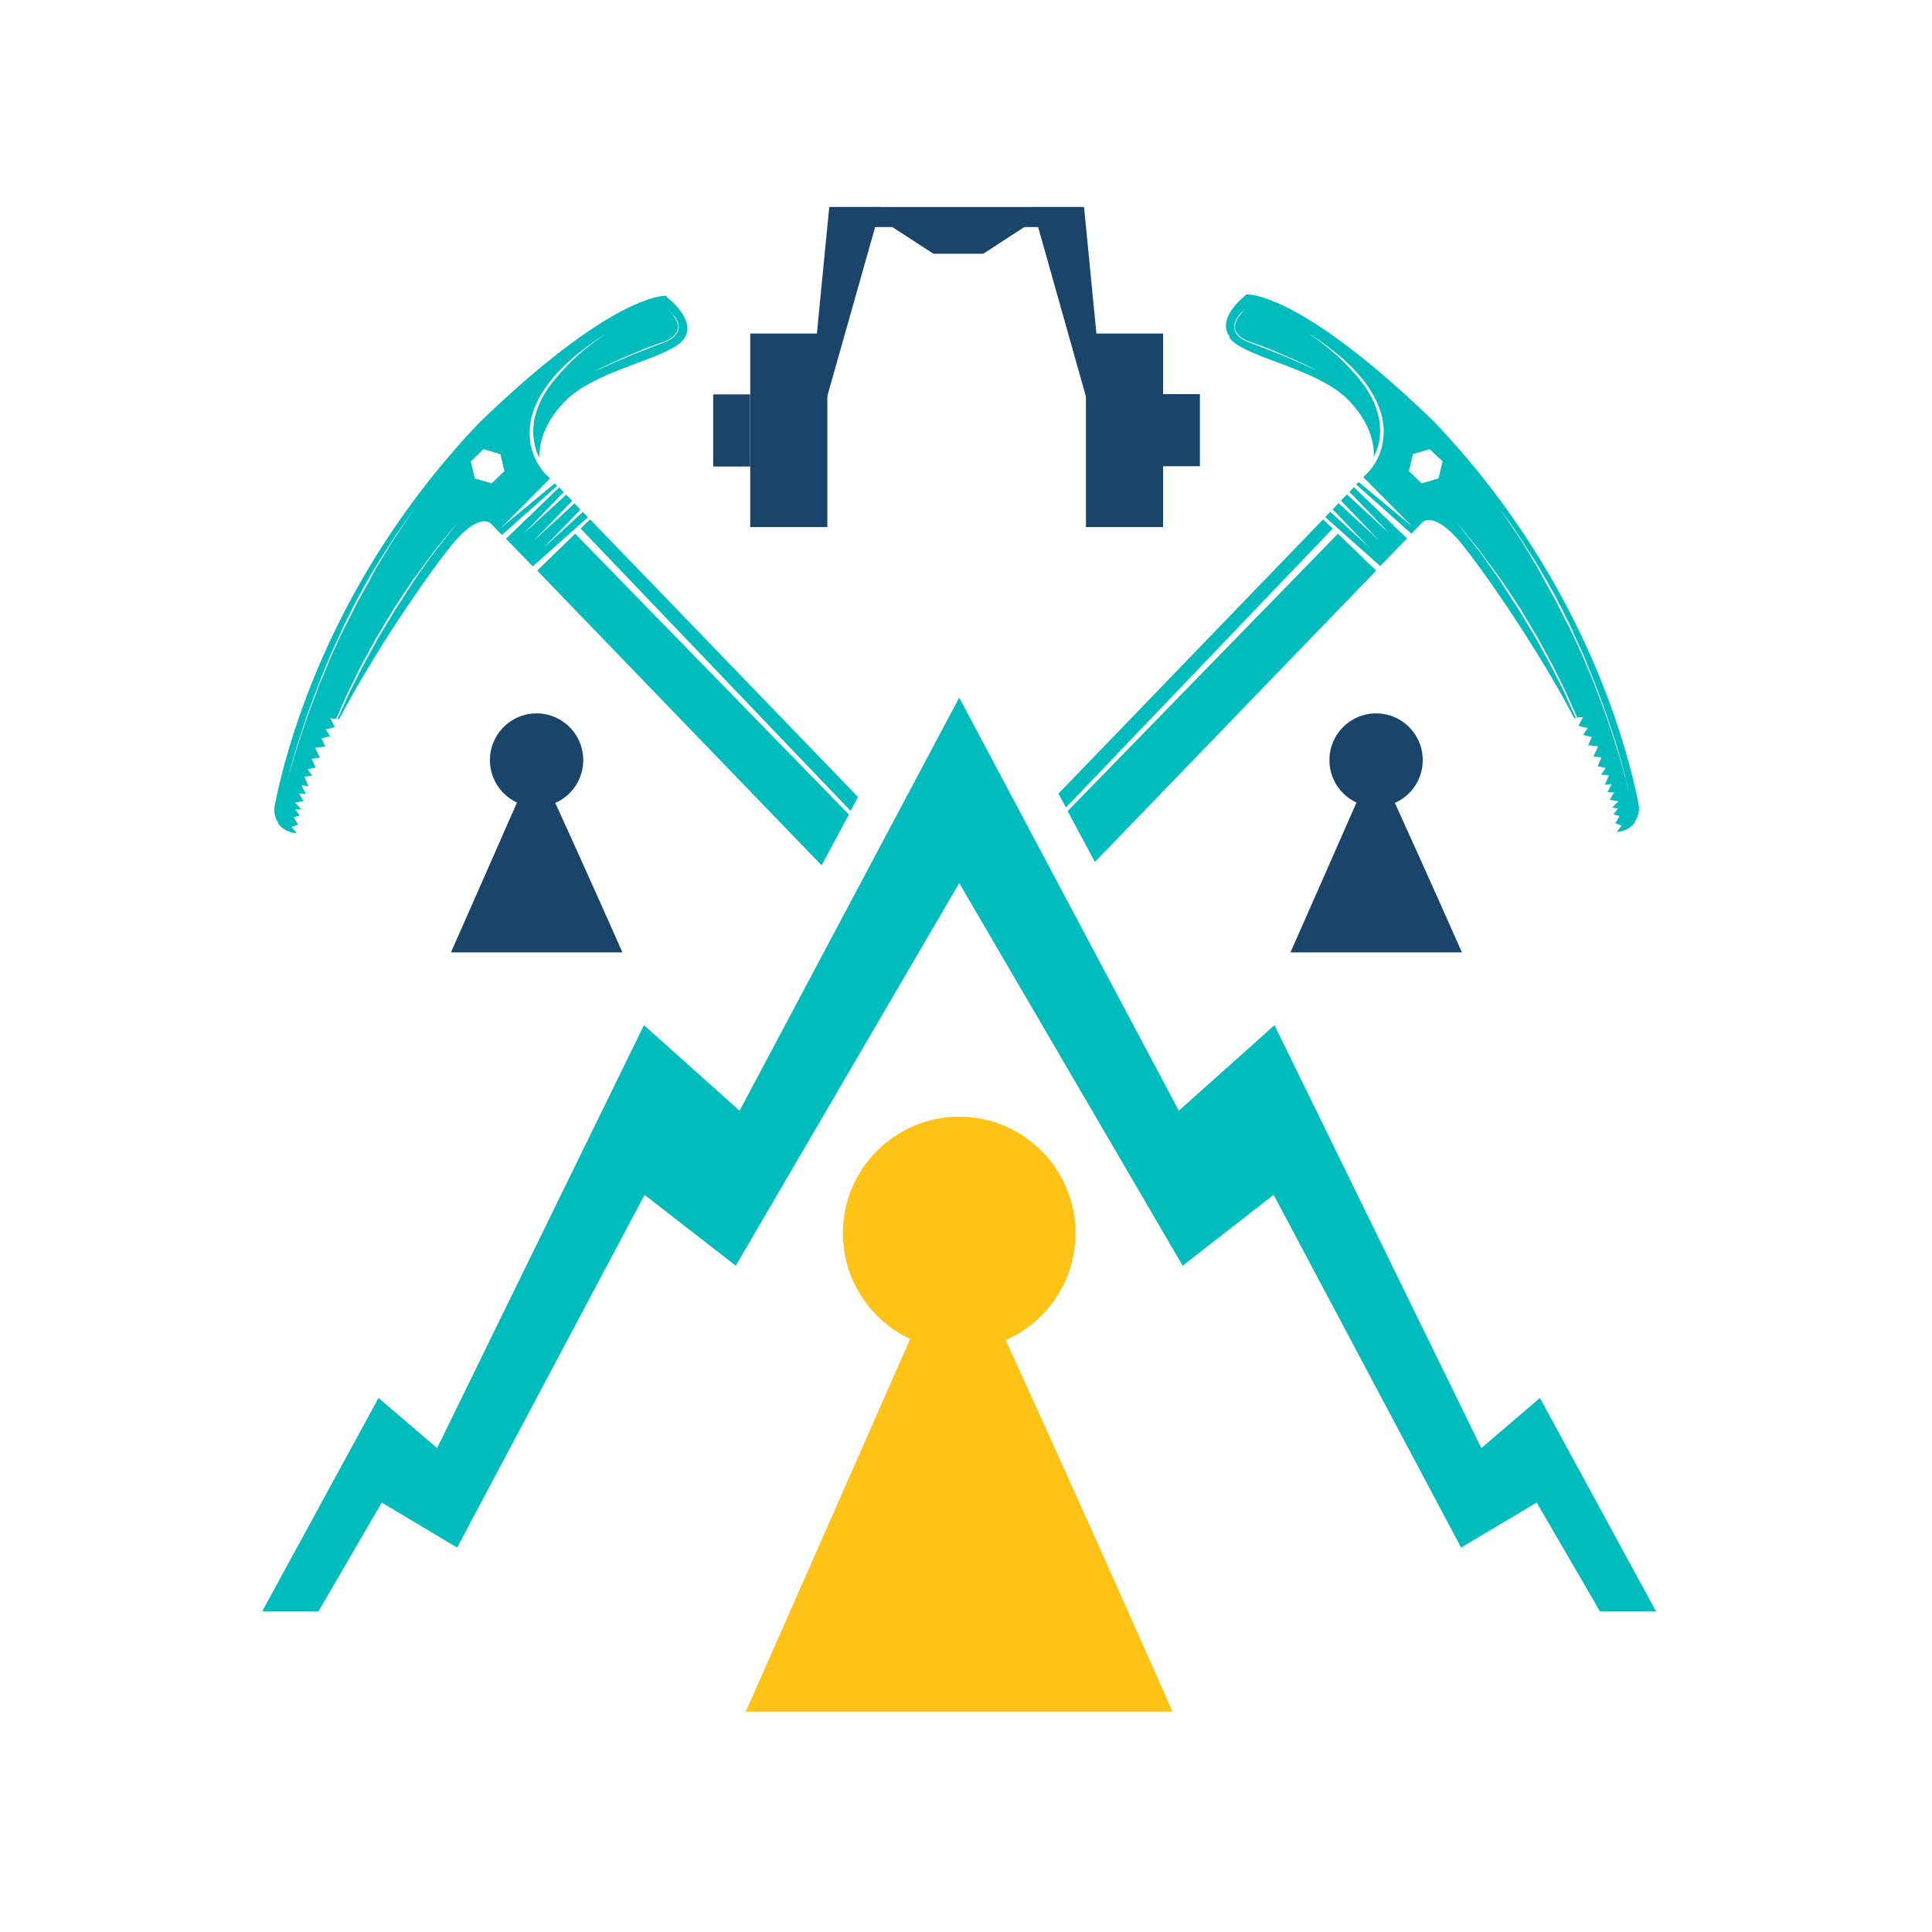 <svg xmlns="http://www.w3.org/2000/svg" width="140" height="140" fill="none"><g clip-path="url(#clip0_5001_408)"><path fill="#1B446B" d="M99.716 58.468a3.383 3.383 0 0 0 3.381-3.386 3.383 3.383 0 0 0-3.38-3.387 3.384 3.384 0 0 0-3.381 3.387 3.384 3.384 0 0 0 3.38 3.386Z"></path><path fill="#1B446B" d="M99.655 55.081c-2.053 4.64-4.09 9.294-6.143 13.933h12.426c-2.068-4.655-4.152-9.31-6.283-13.933Zm-60.835 0c-2.053 4.64-4.09 9.294-6.143 13.933h12.426A1128.65 1128.65 0 0 0 38.82 55.08Z"></path><path fill="#1B446B" d="M38.883 58.468a3.384 3.384 0 0 0 3.38-3.386 3.384 3.384 0 0 0-3.38-3.387 3.384 3.384 0 0 0-3.381 3.387 3.384 3.384 0 0 0 3.38 3.386ZM59.952 24.17h-5.588v14.025h5.588V24.17Zm-8.272 9.634h2.67v-5.227h-2.67v5.227Zm27.012 4.391h5.588V24.17h-5.588v14.025Zm8.258-9.634h-2.67v5.227h2.67v-5.226Z"></path><path fill="#1B446B" d="M60.091 15h3.736l-3.89 13.747h-1.189L60.091 15Zm14.727 0h3.736l1.343 13.747h-1.204L74.818 15Z"></path><path fill="#1B446B" d="M78.399 15H60.215v1.454h18.184V15Z"></path><path fill="#1B446B" d="M67.64 18.386 64.428 16.3h10.033l-3.21 2.087H67.64Z"></path><path fill="#00BCBC" d="M89.097 24.479c.988 1.391 6.174 2.164 8.49 4.391 1.559 1.516 2.022 3.14 1.96 4.222.108-.201.2-.449.293-.712a3.8 3.8 0 0 0 .155-.897c.031-.324 0-.664-.047-1.02-.046-.356-.17-.711-.293-1.067a6.286 6.286 0 0 0-.51-1.02l-.154-.248-.17-.232-.17-.232-.184-.232c-.124-.155-.232-.294-.371-.433a9.851 9.851 0 0 0-.37-.402c-.124-.124-.247-.263-.37-.387-.124-.123-.248-.232-.371-.355-.247-.232-.494-.418-.71-.619-.232-.185-.448-.34-.633-.495-.186-.154-.355-.262-.494-.355-.278-.201-.432-.31-.432-.31s.154.109.447.294c.14.093.309.201.51.34.185.14.416.294.648.48.231.185.478.371.74.587.124.109.263.217.387.34.123.124.262.248.386.372.138.123.262.263.385.402.124.139.263.278.386.433l.186.216.17.232.17.232.154.248c.216.324.401.68.555 1.036.14.355.278.727.34 1.098.062.37.108.726.077 1.082a4.308 4.308 0 0 1-.74 2.289c-.201.294-.356.448-.356.448l-.37.371 3.55 3.588-3.89-3.232-.17.185 3.998 3.557.71-.742s.741-1.083 2.794 1.314c1.297 1.531 5.403 7.3 8.29 12.789h.123c-.139-.34-.309-.68-.463-1.02a8.433 8.433 0 0 1-.247-.558c-.077-.185-.17-.37-.262-.556-.186-.371-.371-.727-.556-1.098l-.278-.557c-.093-.185-.201-.355-.293-.541-.201-.356-.386-.711-.587-1.067-.092-.17-.185-.356-.293-.526-.108-.17-.201-.34-.309-.51-.2-.34-.401-.68-.602-1.005-.092-.17-.2-.325-.293-.495-.108-.155-.201-.31-.309-.464a91.69 91.69 0 0 1-.586-.912c-.093-.155-.186-.294-.278-.433-.047-.078-.093-.14-.139-.217-.047-.062-.093-.139-.139-.2-.185-.28-.371-.527-.556-.79a15.953 15.953 0 0 1-.509-.726 5.266 5.266 0 0 0-.479-.634c-.308-.387-.571-.743-.802-1.02-.448-.573-.695-.898-.695-.898s.262.31.71.866c.232.279.509.619.818 1.005.17.186.309.402.479.634.169.232.339.464.524.712.186.247.371.51.572.773.046.062.092.139.154.2.046.078.093.14.139.217.093.14.185.294.293.433.201.294.402.603.602.913.108.154.201.309.309.464.108.154.201.324.293.494.201.325.402.665.602 1.006.108.17.201.34.309.51.108.17.201.356.293.526.186.355.386.71.587 1.082.092.186.201.356.293.541l.278.557c.185.371.37.742.54 1.098.093.185.17.371.263.557.077.185.169.37.247.556.154.356.324.696.463 1.052l.432-.047-.34.634s.633.186.68.14c.046-.047-.34.525-.34.525l.633.155-.278.588s.617.061.695.077c.077.015-.309.727-.309.727l.586.093-.277.633.586.124-.339.48.571.046-.294.696s.402-.047.464-.062c.061 0-.278.588-.278.588h.494l-.324.556.617.108-.448.464.433.047-.325.433.433.123-.309.526.463.17-.371.464.263-.046a1.69 1.69 0 0 0 1.08-.665c-.03-.14-.061-.278-.077-.433-.046-.217-.092-.449-.139-.68-.061-.248-.108-.51-.169-.774-.062-.278-.139-.556-.217-.866-.03-.154-.077-.309-.108-.464a5.289 5.289 0 0 1-.123-.463 84.03 84.03 0 0 1-.278-.99c-.108-.34-.216-.68-.324-1.036-.062-.17-.108-.356-.17-.541-.062-.186-.123-.356-.185-.542-.124-.37-.247-.742-.386-1.113-.124-.371-.278-.742-.417-1.129-.077-.185-.139-.37-.216-.572-.077-.201-.139-.386-.216-.572-.154-.371-.309-.758-.479-1.129l-.231-.572c-.077-.186-.17-.371-.247-.557l-.51-1.113c-.092-.186-.169-.371-.262-.541-.093-.17-.185-.356-.278-.526a34.196 34.196 0 0 1-.525-1.052c-.092-.17-.169-.34-.262-.51-.093-.17-.185-.325-.278-.495a69.745 69.745 0 0 1-.525-.943c-.077-.155-.17-.31-.247-.464-.046-.077-.077-.155-.123-.232-.047-.077-.093-.14-.124-.216-.17-.279-.339-.557-.494-.82-.154-.263-.308-.51-.463-.758a7.412 7.412 0 0 0-.432-.68c-.278-.418-.525-.773-.725-1.083-.402-.603-.633-.943-.633-.943l.648.913c.216.293.463.649.741 1.066.154.202.278.433.432.665.154.232.309.495.479.743.169.263.339.525.509.82.046.061.093.138.139.216.046.077.077.154.123.216.078.155.17.294.263.449.17.309.355.618.525.943.092.155.185.325.278.495.092.17.169.34.262.51.17.34.355.696.525 1.052.092.17.185.355.262.54.093.186.17.372.247.558l.51 1.113c.077.186.169.371.247.557l.231.572c.155.386.309.757.463 1.144.077.186.155.387.216.572.078.186.139.387.216.572.139.387.278.758.417 1.13l.371 1.113c.061.185.123.37.185.54.062.186.108.356.17.542.108.356.216.696.308 1.036.093.34.186.665.263.99a5.2 5.2 0 0 1 .123.48c.031.154.078.308.108.463.078.294.139.588.201.866s.124.541.17.789c.062.247.093.479.139.68.031.14.046.278.077.402a1.64 1.64 0 0 0 .262-1.268c-.864-4.376-4.121-16.484-14.834-27.71-9.848-9.542-13.569-9.202-13.569-9.202s-2.238 1.655-1.234 3.047v.093Zm13.29 8.427 1.22-.355.926.881-.293 1.237-1.22.356-.926-.882.293-1.237Zm-12.333-10.33c.17-.17.278-.247.278-.247s-.108.093-.278.263c-.078.093-.17.201-.278.34a1.86 1.86 0 0 0-.247.495.793.793 0 0 0 .046.619c.108.2.293.37.51.494.216.14.463.217.725.31.263.092.51.185.772.278.51.201 1.019.418 1.497.619.479.2.911.402 1.281.572.741.355 1.235.603 1.235.603s-.123-.062-.34-.155c-.215-.093-.54-.232-.91-.402s-.818-.356-1.297-.557a75.22 75.22 0 0 0-1.497-.603c-.262-.092-.51-.2-.772-.293-.247-.093-.51-.186-.74-.325-.232-.14-.418-.31-.526-.541a.91.91 0 0 1-.03-.665 1.65 1.65 0 0 1 .262-.495c.108-.14.2-.248.293-.325l.016.015ZM50.321 84.833l2.192 2.119.309-.526-2.254-1.856-.247.263Zm22.413-21.618-.54-1.036-.108.108.587 1.005.061-.077Zm1.126 2.12-1.018-1.918-.062.062 1.08 1.856Zm5.481-2.878 20.376-21.108-2.763-2.675-19.589 20.103 1.976 3.68Zm-2.1-3.942 19.327-20.211-.695-.665-19.172 19.87.54 1.006ZM52.451 87.06l-2.377-1.964-.108.108 2.454 1.902.031-.046Zm.432-.742.895-1.516-1.852-1.639-1.111 1.16 2.068 1.995Z"></path><path fill="#00BCBC" d="m100.025 41.025-3.998-3.556.37-.387 2.872 2.629s-1.852-1.918-2.701-2.8l.432-.447 2.964 2.721-2.794-2.907.432-.448 3.087 2.83s-2.192-2.29-2.902-3.016l.324-.34 3.844 3.711-1.93 1.995v.015ZM48.298 21.432s-3.72-.325-13.568 9.2C24.017 41.876 20.775 53.983 19.91 58.36c-.092.464.016.913.263 1.268.031-.123.047-.263.077-.402.047-.216.078-.448.14-.68.046-.248.107-.51.17-.789.06-.278.138-.557.2-.866.03-.154.077-.31.108-.464.046-.154.077-.31.123-.48.093-.324.17-.649.263-.989.108-.34.2-.68.308-1.036.062-.17.108-.356.17-.541.062-.186.124-.356.186-.541l.37-1.114c.123-.37.278-.742.417-1.129.062-.185.139-.386.216-.572.077-.185.139-.386.216-.572.154-.371.309-.758.463-1.144l.232-.572c.077-.186.17-.371.247-.557l.509-1.113c.093-.186.17-.372.247-.557.093-.186.185-.356.262-.541.186-.356.355-.712.525-1.052.093-.17.17-.34.263-.51.092-.17.185-.325.277-.495.186-.325.355-.634.525-.943.093-.155.17-.31.263-.449.046-.077.077-.154.123-.216.047-.078.093-.14.14-.217.169-.278.339-.556.509-.82.17-.262.324-.51.478-.742.155-.232.293-.464.432-.665.278-.417.54-.773.741-1.067.417-.587.649-.927.649-.927s-.232.355-.633.943c-.201.294-.448.665-.726 1.082-.139.202-.278.433-.432.68-.139.248-.293.496-.463.758-.17.263-.324.542-.494.82-.046.077-.093.14-.124.217-.046.077-.077.154-.123.232-.077.154-.17.309-.247.463-.17.31-.34.619-.525.944-.092.154-.185.325-.278.495-.092.17-.17.34-.262.51-.17.34-.355.696-.525 1.051-.093.17-.185.356-.278.526-.092.17-.17.371-.262.541l-.51 1.114c-.077.185-.17.37-.247.556l-.231.573c-.154.386-.309.757-.479 1.129a8.6 8.6 0 0 0-.216.572 8.658 8.658 0 0 1-.216.572c-.139.386-.293.758-.417 1.129a31.74 31.74 0 0 1-.386 1.113 17.79 17.79 0 0 1-.185.541c-.062.186-.108.356-.17.541-.108.356-.216.696-.324 1.037-.092.34-.185.665-.278.99a5.28 5.28 0 0 0-.123.463c-.046.155-.077.31-.108.464-.077.294-.155.588-.216.866-.062.278-.124.526-.17.773-.062.248-.108.48-.139.68-.03.155-.062.294-.077.434.247.34.633.587 1.08.665l.263.046-.37-.464.462-.17-.308-.526.432-.124-.324-.433.432-.046-.448-.464.618-.108-.325-.541h.494s-.355-.619-.277-.603c.061.015.463.061.463.061l-.294-.695.572-.047-.34-.48.587-.123-.278-.634.586-.093s-.386-.727-.308-.727c.077 0 .694-.077.694-.077l-.278-.587.633-.155-.34-.526c.047.047.68-.139.68-.139l-.34-.634.433.046c.154-.34.308-.695.463-1.051.077-.186.17-.371.247-.557.077-.185.17-.371.262-.556.185-.372.37-.743.54-1.099l.278-.556c.093-.186.2-.356.293-.541.201-.356.386-.727.587-1.083.093-.17.185-.355.293-.526.108-.17.2-.34.309-.51.2-.34.401-.68.602-1.005.093-.17.2-.325.293-.495.108-.154.2-.31.309-.464.2-.309.401-.618.602-.912.093-.155.2-.294.293-.433.047-.077.093-.14.14-.217.046-.062.092-.139.154-.2.2-.264.386-.526.57-.774.186-.247.356-.495.526-.711.17-.232.324-.449.478-.634.309-.387.587-.727.818-1.005.463-.557.71-.866.71-.866s-.247.34-.694.897c-.216.294-.494.634-.803 1.02-.154.186-.309.418-.479.634-.17.217-.34.464-.509.727-.185.247-.37.51-.556.789-.046.061-.092.139-.139.2-.046.078-.092.14-.139.217-.092.14-.185.294-.277.433a99.04 99.04 0 0 1-.587.913c-.108.154-.2.309-.309.463-.092.155-.2.325-.293.495-.2.325-.401.665-.602 1.005-.108.17-.2.34-.309.51-.108.17-.2.356-.293.526-.2.356-.386.712-.587 1.068-.092.185-.2.355-.293.54l-.278.557c-.185.371-.37.727-.555 1.098a9.009 9.009 0 0 0-.263.557c-.077.186-.17.371-.247.557-.154.34-.309.68-.463 1.005h.124c2.886-5.474 6.977-11.242 8.289-12.773 2.053-2.413 2.794-1.314 2.794-1.314l.71.742 3.998-3.557-.17-.185-3.89 3.231 3.55-3.587-.37-.371s-.154-.155-.355-.449a4.312 4.312 0 0 1-.74-2.288c-.016-.34 0-.712.076-1.083.062-.37.2-.742.34-1.098a6.71 6.71 0 0 1 .556-1.036l.154-.247.17-.232.17-.232.185-.217a5.28 5.28 0 0 1 .386-.433c.139-.139.247-.278.386-.402.139-.123.262-.247.386-.37.138-.109.262-.233.385-.34.247-.233.51-.403.741-.589.232-.185.448-.324.649-.479.185-.14.37-.247.51-.34.277-.186.447-.294.447-.294s-.155.108-.432.31c-.14.092-.31.216-.494.355-.186.14-.402.31-.633.495-.216.185-.479.386-.71.618a7.64 7.64 0 0 0-.37.356 8.908 8.908 0 0 0-.371.387 8.124 8.124 0 0 0-.37.402 9.703 9.703 0 0 0-.371.433l-.186.232-.17.232-.17.232-.154.247c-.2.325-.37.68-.509 1.02-.123.356-.247.712-.293 1.067-.047.356-.077.696-.047 1.021.031.325.078.634.155.897.077.278.185.51.293.711-.062-1.098.401-2.706 1.96-4.221 2.3-2.227 7.487-3 8.49-4.392.988-1.392-1.234-3.046-1.234-3.046l-.016-.093ZM36.551 34.143l-.926.882-1.22-.356-.293-1.237.926-.882 1.22.356.293 1.237ZM48.87 22.901c.093.14.201.294.263.495.062.2.077.448-.031.665-.108.216-.309.402-.525.541-.232.14-.478.232-.74.325-.263.093-.51.185-.773.294a67.377 67.377 0 0 0-2.794 1.159c-.37.17-.694.31-.91.402-.217.093-.34.155-.34.155s.479-.263 1.235-.603c.37-.17.803-.371 1.281-.572.479-.201.988-.418 1.497-.619.263-.093.51-.185.772-.278.263-.093.51-.17.726-.31a1.31 1.31 0 0 0 .51-.494.794.794 0 0 0 .046-.619 1.852 1.852 0 0 0-.247-.495 2.188 2.188 0 0 0-.278-.34c-.17-.17-.278-.263-.278-.263s.108.078.278.248c.077.077.185.185.293.325l.015-.016Z"></path><path fill="#00BCBC" d="m36.675 39.03 3.844-3.712.324.34c-.71.743-2.902 3.016-2.902 3.016l3.087-2.83.432.449-2.794 2.907 2.964-2.722.432.449c-.849.881-2.701 2.798-2.701 2.798l2.87-2.628.371.386-3.998 3.557-1.93-1.995v-.015ZM85.994 86.1l1.837-1.778-.957-.99-1.637 1.47.757 1.298Zm2.084-1.53-2.007 1.654.294.51 1.96-1.902-.247-.263ZM66.035 63.662l-.895 1.67.941-1.608-.046-.062Zm.17-.138.587-1.005-.108-.093-.54 1.036.061.062Zm-4.029-5.768L42.757 37.638l-.679.665L61.636 58.76l.54-1.005Zm-.664 1.267-19.836-20.35-2.747 2.675 20.607 21.355 1.976-3.68Zm27.06 26.072-2.145 1.747.154.263 1.822-1.407.401-.356-.232-.247Z"></path><path fill="#FFC217" d="M69.338 89.365c-5.11 11.552-10.188 23.118-15.298 34.67h30.919a2326.75 2326.75 0 0 0-15.637-34.67"></path><path fill="#FFC217" d="M69.507 97.808c4.655 0 8.429-3.78 8.429-8.443s-3.774-8.443-8.429-8.443c-4.654 0-8.428 3.78-8.428 8.443s3.774 8.443 8.428 8.443Z"></path><path fill="#00BCBC" d="m111.587 101.302-4.245 3.634-14.989-30.649-6.93 6.201-15.915-29.937-15.915 29.937-6.931-6.2-14.989 30.648-4.245-3.634L19 116.766h4.075l4.585-7.886 5.464 3.262 13.584-25.56 6.607 5.133 16.193-27.726L85.7 91.715l6.592-5.134 13.584 25.561 5.48-3.262 4.584 7.886H120l-8.413-15.464Z"></path></g><defs><clipPath id="clip0_5001_408"><path fill="#fff" d="M19 15h101v109.034H19z"></path></clipPath></defs></svg>